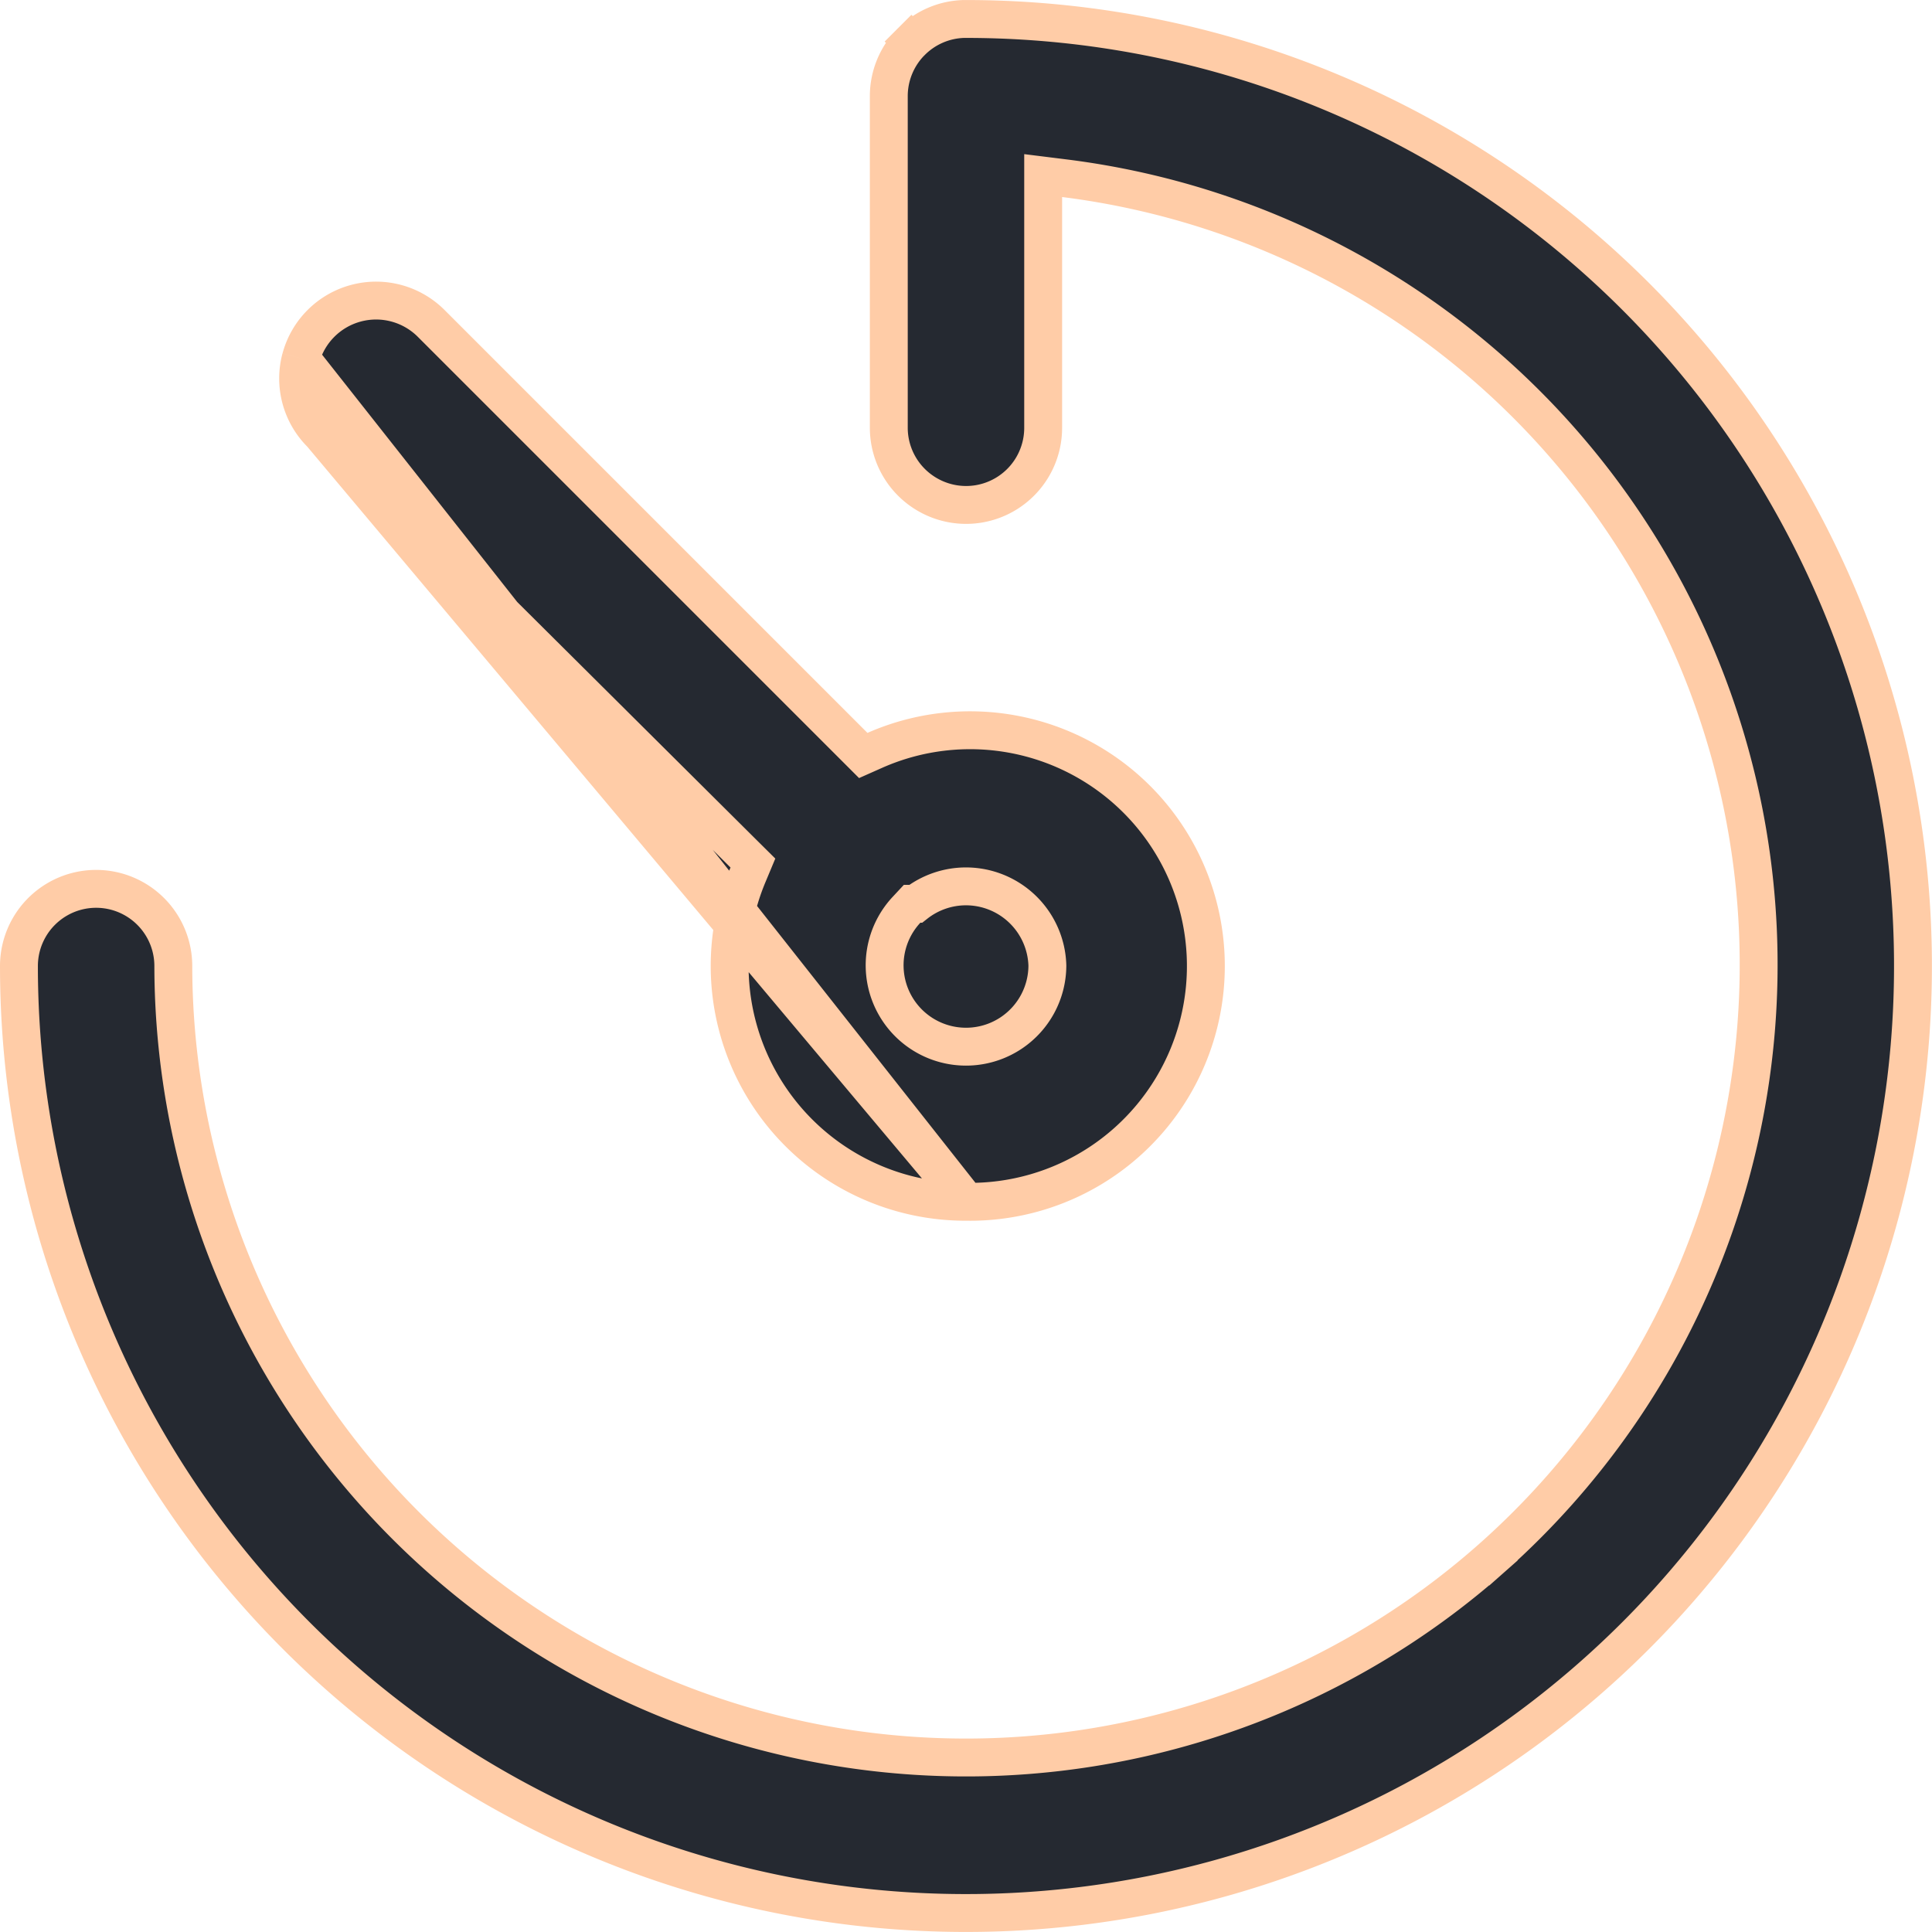 <svg xmlns="http://www.w3.org/2000/svg" width="51" height="51" fill="none"><path fill="#252931" stroke="#FFCCA7" d="M24.06 1.097c.367-.368.86-.58 1.377-.596h.063a24.999 24.999 0 1 1-25 25 2.037 2.037 0 1 1 4.075 0 20.925 20.925 0 0 0 34.783 15.646l-.33-.375.33.375a20.927 20.927 0 0 0 2.388-28.866 20.923 20.923 0 0 0-13.647-7.576l-.562-.07V11.291a2.035 2.035 0 0 1-3.055 1.764 2.037 2.037 0 0 1-1.02-1.764V2.538c0-.54.215-1.06.597-1.441l-.353-.353.353.353Z"/><path fill="#252931" stroke="#FFCCA7" d="M25.508 31.724a6.224 6.224 0 1 0-2.407-11.92l-.313.139-.242-.242L11.382 8.537a2.057 2.057 0 0 0-3.441.921m17.567 22.266L7.941 9.458m17.567 22.266h-.01a6.225 6.225 0 0 1-5.753-8.631l.13-.311-.239-.237-11.163-11.1m17.035 20.279L8.473 11.444M7.94 9.458c-.19.71.013 1.467.532 1.986M7.94 9.458l.532 1.986m19.176 14.061v-.02a2.151 2.151 0 0 0-2.14-2.087 2.15 2.15 0 0 0-1.337.46h-.094l-.149.16a2.148 2.148 0 1 0 3.72 1.487Z"/></svg>